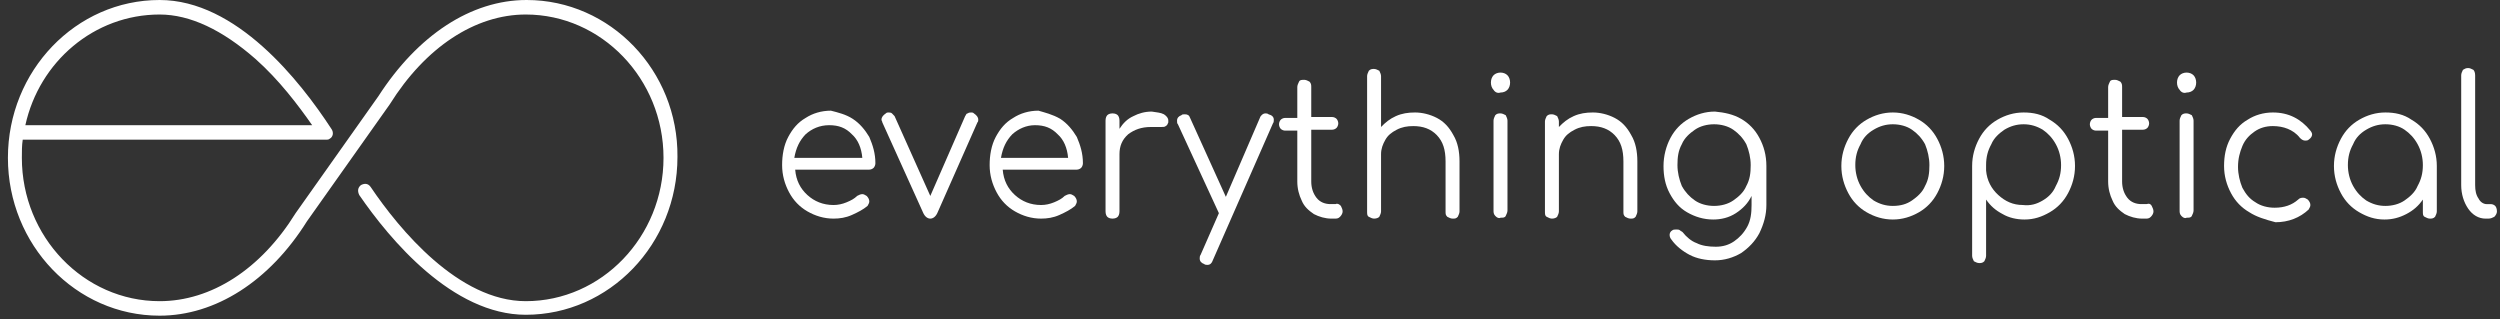 <svg width="227" height="29" viewBox="0 0 227 29" fill="none" xmlns="http://www.w3.org/2000/svg">
<rect x="0" y="0" width="227" height="29" fill="#333333" stroke="none"/>
<path d="M77.427 10.79C78.061 11.202 78.536 11.778 78.932 12.437C79.248 13.179 79.486 13.92 79.486 14.826C79.486 14.991 79.406 15.155 79.327 15.238C79.248 15.32 79.09 15.403 78.932 15.403H72.203C72.282 16.391 72.678 17.132 73.311 17.709C73.945 18.285 74.736 18.615 75.686 18.615C76.082 18.615 76.478 18.532 76.873 18.368C77.269 18.203 77.586 18.038 77.823 17.791C77.982 17.709 78.14 17.627 78.298 17.627C78.457 17.627 78.536 17.709 78.694 17.791C78.852 17.956 78.932 18.121 78.932 18.285C78.932 18.45 78.852 18.532 78.773 18.697C78.377 19.027 77.903 19.274 77.348 19.521C76.794 19.768 76.24 19.85 75.686 19.85C74.815 19.85 74.024 19.603 73.311 19.192C72.599 18.78 72.045 18.203 71.649 17.462C71.253 16.721 71.016 15.897 71.016 14.991C71.016 14.085 71.174 13.179 71.57 12.437C71.966 11.696 72.441 11.12 73.153 10.708C73.786 10.296 74.578 10.049 75.448 10.049C76.082 10.214 76.794 10.378 77.427 10.79ZM73.153 12.19C72.599 12.767 72.282 13.426 72.124 14.332H78.298C78.219 13.426 77.903 12.684 77.348 12.19C76.794 11.614 76.161 11.367 75.29 11.367C74.419 11.367 73.707 11.696 73.153 12.19Z" fill="white"/>
<path d="M88.826 10.872C88.826 10.954 88.826 11.037 88.747 11.119L85.105 19.355C84.947 19.685 84.71 19.85 84.472 19.85C84.234 19.85 83.997 19.685 83.839 19.355L80.118 11.119C80.118 11.037 80.039 10.954 80.039 10.872C80.039 10.625 80.197 10.46 80.435 10.295C80.514 10.213 80.593 10.213 80.672 10.213C80.751 10.213 80.91 10.213 80.989 10.295C81.068 10.378 81.147 10.46 81.227 10.542L84.472 17.791L87.638 10.542C87.718 10.46 87.718 10.295 87.876 10.295C87.955 10.213 88.113 10.213 88.192 10.213C88.272 10.213 88.351 10.213 88.43 10.295C88.667 10.46 88.826 10.625 88.826 10.872Z" fill="white"/>
<path d="M96.271 10.79C96.904 11.202 97.379 11.778 97.775 12.437C98.092 13.179 98.329 13.92 98.329 14.826C98.329 14.991 98.25 15.155 98.171 15.238C98.092 15.32 97.934 15.403 97.775 15.403H91.047C91.126 16.391 91.522 17.132 92.155 17.709C92.788 18.285 93.58 18.615 94.53 18.615C94.926 18.615 95.321 18.532 95.717 18.368C96.113 18.203 96.43 18.038 96.667 17.791C96.825 17.709 96.984 17.627 97.142 17.627C97.3 17.627 97.379 17.709 97.538 17.791C97.696 17.956 97.775 18.121 97.775 18.285C97.775 18.45 97.696 18.532 97.617 18.697C97.221 19.027 96.746 19.274 96.192 19.521C95.638 19.768 95.084 19.85 94.53 19.85C93.659 19.85 92.867 19.603 92.155 19.192C91.443 18.78 90.888 18.203 90.493 17.462C90.097 16.721 89.859 15.897 89.859 14.991C89.859 14.085 90.018 13.179 90.413 12.437C90.809 11.696 91.284 11.12 91.997 10.708C92.63 10.296 93.421 10.049 94.292 10.049C94.846 10.214 95.559 10.378 96.271 10.79ZM91.918 12.19C91.363 12.767 91.047 13.426 90.888 14.332H96.984C96.904 13.426 96.588 12.684 96.034 12.19C95.48 11.614 94.846 11.367 93.976 11.367C93.184 11.367 92.472 11.696 91.918 12.19Z" fill="white"/>
<path d="M105.687 10.378C105.924 10.543 106.082 10.707 106.082 10.954C106.082 11.037 106.082 11.037 106.082 11.119C106.003 11.284 106.003 11.366 105.845 11.449C105.766 11.531 105.607 11.531 105.449 11.531C105.37 11.531 105.212 11.531 104.895 11.531C104.816 11.531 104.657 11.531 104.499 11.531C103.628 11.531 102.995 11.778 102.441 12.19C101.887 12.684 101.649 13.261 101.649 14.002V19.191C101.649 19.438 101.57 19.603 101.491 19.685C101.412 19.768 101.254 19.85 101.016 19.85C100.779 19.85 100.62 19.768 100.541 19.685C100.462 19.603 100.383 19.438 100.383 19.191V10.954C100.383 10.707 100.462 10.543 100.541 10.46C100.62 10.378 100.779 10.296 101.016 10.296C101.254 10.296 101.412 10.378 101.491 10.46C101.57 10.543 101.649 10.707 101.649 10.954V11.696C101.966 11.202 102.362 10.79 102.916 10.543C103.391 10.296 103.945 10.131 104.578 10.131C105.053 10.213 105.37 10.213 105.687 10.378Z" fill="white"/>
<path d="M115.662 10.873C115.662 10.955 115.662 11.12 115.583 11.202L110.121 23.639C110.041 23.886 109.883 24.051 109.646 24.051C109.566 24.051 109.408 24.051 109.329 23.969C109.091 23.886 108.933 23.722 108.933 23.474C108.933 23.392 108.933 23.227 109.012 23.145L110.675 19.356L106.954 11.284C106.875 11.202 106.875 11.12 106.875 10.955C106.875 10.708 107.033 10.543 107.271 10.461C107.35 10.378 107.429 10.378 107.587 10.378C107.825 10.378 107.983 10.461 108.062 10.708L111.308 17.874L114.395 10.708C114.474 10.461 114.712 10.296 114.87 10.296C114.949 10.296 115.108 10.296 115.187 10.378C115.503 10.461 115.662 10.625 115.662 10.873Z" fill="white"/>
<path d="M121.753 18.697C121.832 18.862 121.911 19.026 121.911 19.191C121.911 19.356 121.832 19.521 121.674 19.685C121.516 19.85 121.357 19.85 121.199 19.85H120.882C120.328 19.85 119.774 19.685 119.299 19.438C118.824 19.109 118.428 18.779 118.191 18.203C117.953 17.709 117.795 17.132 117.795 16.473V11.861H116.687C116.529 11.861 116.37 11.778 116.291 11.696C116.212 11.614 116.133 11.449 116.133 11.284C116.133 11.119 116.212 10.954 116.291 10.872C116.37 10.79 116.529 10.707 116.687 10.707H117.795V7.907C117.795 7.742 117.874 7.578 117.953 7.413C118.033 7.248 118.191 7.248 118.428 7.248C118.587 7.248 118.745 7.33 118.903 7.413C119.062 7.578 119.062 7.742 119.062 7.907V10.625H120.961C121.12 10.625 121.278 10.707 121.357 10.79C121.436 10.872 121.516 11.037 121.516 11.202C121.516 11.366 121.436 11.531 121.357 11.614C121.278 11.696 121.12 11.778 120.961 11.778H119.062V16.473C119.062 17.05 119.22 17.544 119.537 17.956C119.853 18.367 120.328 18.532 120.803 18.532H121.278C121.436 18.45 121.595 18.532 121.753 18.697Z" fill="white"/>
<path d="M130.466 10.707C131.099 11.037 131.574 11.531 131.97 12.273C132.365 12.931 132.524 13.755 132.524 14.661V19.191C132.524 19.356 132.445 19.521 132.365 19.686C132.207 19.85 132.128 19.85 131.89 19.85C131.732 19.85 131.574 19.768 131.415 19.686C131.257 19.521 131.257 19.438 131.257 19.191V14.661C131.257 13.59 131.02 12.849 130.466 12.273C129.911 11.696 129.199 11.449 128.328 11.449C127.774 11.449 127.299 11.531 126.824 11.778C126.349 12.025 126.033 12.273 125.795 12.684C125.558 13.096 125.399 13.508 125.399 14.002V19.191C125.399 19.356 125.32 19.521 125.241 19.686C125.162 19.768 125.004 19.85 124.766 19.85C124.608 19.85 124.449 19.768 124.291 19.686C124.133 19.603 124.133 19.438 124.133 19.191V6.919C124.133 6.754 124.212 6.589 124.291 6.425C124.449 6.26 124.608 6.26 124.766 6.26C124.924 6.26 125.083 6.342 125.241 6.425C125.32 6.589 125.399 6.754 125.399 6.919V11.531C125.795 11.119 126.191 10.79 126.745 10.543C127.299 10.296 127.853 10.213 128.487 10.213C129.12 10.213 129.832 10.378 130.466 10.707Z" fill="white"/>
<path d="M135.612 8.155C135.454 7.99 135.375 7.743 135.375 7.496C135.375 7.249 135.454 7.002 135.612 6.837C135.771 6.672 136.008 6.59 136.246 6.59C136.483 6.59 136.721 6.672 136.879 6.837C137.037 7.002 137.117 7.249 137.117 7.496C137.117 7.743 137.037 7.99 136.879 8.155C136.721 8.32 136.483 8.402 136.246 8.402C136.008 8.484 135.771 8.402 135.612 8.155ZM135.771 19.604C135.612 19.439 135.612 19.274 135.612 19.11V10.955C135.612 10.79 135.692 10.626 135.771 10.461C135.929 10.296 136.087 10.296 136.246 10.296C136.404 10.296 136.562 10.379 136.721 10.461C136.8 10.626 136.879 10.79 136.879 10.955V19.11C136.879 19.274 136.8 19.439 136.721 19.604C136.642 19.768 136.483 19.768 136.246 19.768C136.087 19.851 135.929 19.768 135.771 19.604Z" fill="white"/>
<path d="M146.614 10.707C147.247 11.037 147.722 11.531 148.118 12.272C148.514 12.931 148.672 13.755 148.672 14.661V19.191C148.672 19.355 148.593 19.52 148.514 19.685C148.355 19.85 148.276 19.85 148.039 19.85C147.881 19.85 147.722 19.767 147.564 19.685C147.406 19.52 147.406 19.438 147.406 19.191V14.661C147.406 13.59 147.168 12.849 146.614 12.272C146.06 11.695 145.347 11.448 144.477 11.448C143.923 11.448 143.448 11.531 142.973 11.778C142.498 12.025 142.181 12.272 141.944 12.684C141.706 13.096 141.548 13.508 141.548 14.002V19.191C141.548 19.355 141.469 19.52 141.389 19.685C141.31 19.767 141.152 19.85 140.915 19.85C140.756 19.85 140.598 19.767 140.44 19.685C140.281 19.603 140.281 19.438 140.281 19.191V11.037C140.281 10.872 140.36 10.707 140.44 10.542C140.598 10.378 140.756 10.378 140.915 10.378C141.073 10.378 141.231 10.46 141.389 10.542C141.469 10.707 141.548 10.872 141.548 11.037V11.531C141.944 11.119 142.339 10.79 142.894 10.542C143.448 10.295 144.002 10.213 144.635 10.213C145.268 10.213 145.981 10.378 146.614 10.707Z" fill="white"/>
<path d="M158.092 10.79C158.805 11.202 159.359 11.778 159.754 12.52C160.15 13.261 160.388 14.084 160.388 15.073V18.615C160.388 19.521 160.15 20.344 159.754 21.168C159.359 21.909 158.805 22.486 158.092 22.98C157.38 23.392 156.588 23.639 155.717 23.639C154.847 23.639 154.055 23.474 153.422 23.145C152.788 22.815 152.155 22.321 151.759 21.744C151.68 21.662 151.601 21.497 151.601 21.333C151.601 21.168 151.68 21.003 151.838 20.921C151.918 20.838 152.076 20.838 152.234 20.838C152.313 20.838 152.472 20.838 152.551 20.921C152.63 21.003 152.709 21.003 152.788 21.086C153.105 21.497 153.58 21.909 154.055 22.074C154.53 22.321 155.163 22.403 155.796 22.403C156.43 22.403 156.984 22.239 157.459 21.909C157.934 21.58 158.33 21.168 158.646 20.591C158.963 20.015 159.042 19.356 159.042 18.615V17.791C158.725 18.45 158.25 18.944 157.617 19.356C156.984 19.768 156.271 19.932 155.559 19.932C154.688 19.932 153.897 19.685 153.184 19.273C152.472 18.862 151.997 18.285 151.601 17.544C151.205 16.802 151.047 15.979 151.047 15.073C151.047 14.167 151.284 13.261 151.68 12.52C152.076 11.778 152.63 11.202 153.343 10.79C154.055 10.378 154.847 10.131 155.717 10.131C156.588 10.213 157.38 10.378 158.092 10.79ZM157.38 18.203C157.855 17.873 158.33 17.461 158.567 16.885C158.884 16.308 158.963 15.732 158.963 14.991C158.963 14.332 158.805 13.673 158.567 13.096C158.25 12.52 157.855 12.108 157.38 11.778C156.905 11.449 156.271 11.284 155.638 11.284C155.005 11.284 154.372 11.449 153.897 11.778C153.422 12.108 152.947 12.52 152.709 13.096C152.393 13.673 152.313 14.249 152.313 14.991C152.313 15.649 152.472 16.308 152.709 16.885C153.026 17.461 153.422 17.873 153.897 18.203C154.372 18.532 155.005 18.697 155.638 18.697C156.271 18.697 156.905 18.532 157.38 18.203Z" fill="white"/>
<path d="M169.491 19.273C168.778 18.861 168.224 18.285 167.829 17.544C167.433 16.802 167.195 15.979 167.195 15.072C167.195 14.166 167.433 13.343 167.829 12.601C168.224 11.86 168.778 11.284 169.491 10.872C170.203 10.46 170.995 10.213 171.866 10.213C172.736 10.213 173.528 10.46 174.241 10.872C174.953 11.284 175.507 11.86 175.903 12.601C176.299 13.343 176.536 14.166 176.536 15.072C176.536 15.979 176.299 16.802 175.903 17.544C175.507 18.285 174.953 18.861 174.241 19.273C173.528 19.685 172.736 19.932 171.866 19.932C170.995 19.932 170.203 19.685 169.491 19.273ZM173.607 18.202C174.082 17.873 174.557 17.461 174.795 16.884C175.111 16.308 175.19 15.731 175.19 14.99C175.19 14.331 175.032 13.672 174.795 13.096C174.478 12.519 174.082 12.107 173.607 11.778C173.132 11.448 172.499 11.284 171.866 11.284C171.232 11.284 170.678 11.448 170.124 11.778C169.57 12.107 169.174 12.519 168.937 13.096C168.62 13.672 168.462 14.249 168.462 14.99C168.462 15.649 168.62 16.308 168.937 16.884C169.253 17.461 169.649 17.873 170.124 18.202C170.678 18.532 171.232 18.697 171.866 18.697C172.578 18.697 173.132 18.532 173.607 18.202Z" fill="white"/>
<path d="M186.116 10.872C186.828 11.284 187.382 11.86 187.778 12.601C188.174 13.343 188.411 14.166 188.411 15.072C188.411 15.979 188.174 16.802 187.778 17.544C187.382 18.285 186.828 18.861 186.116 19.273C185.403 19.685 184.691 19.932 183.82 19.932C183.107 19.932 182.395 19.767 181.841 19.438C181.208 19.108 180.733 18.697 180.337 18.12V23.227C180.337 23.392 180.258 23.556 180.179 23.721C180.02 23.886 179.862 23.886 179.704 23.886C179.545 23.886 179.387 23.803 179.229 23.721C179.149 23.556 179.07 23.392 179.07 23.227V19.355C179.07 19.355 179.07 19.273 179.07 19.191V15.072C179.07 14.166 179.308 13.343 179.704 12.601C180.099 11.86 180.654 11.284 181.366 10.872C182.078 10.46 182.87 10.213 183.741 10.213C184.611 10.213 185.403 10.378 186.116 10.872ZM185.482 18.202C186.036 17.873 186.432 17.461 186.67 16.884C186.986 16.308 187.145 15.731 187.145 14.99C187.145 14.331 186.986 13.672 186.67 13.096C186.353 12.519 185.957 12.107 185.482 11.778C184.928 11.448 184.374 11.284 183.741 11.284C183.107 11.284 182.553 11.448 181.999 11.778C181.524 12.107 181.049 12.519 180.812 13.096C180.495 13.672 180.337 14.249 180.337 14.99C180.337 15.155 180.337 15.32 180.337 15.402V15.484C180.416 16.39 180.812 17.132 181.445 17.708C182.078 18.285 182.791 18.614 183.662 18.614C184.374 18.697 184.928 18.532 185.482 18.202Z" fill="white"/>
<path d="M195.378 18.697C195.457 18.862 195.536 19.026 195.536 19.191C195.536 19.356 195.457 19.521 195.299 19.685C195.141 19.85 194.982 19.85 194.824 19.85H194.507C193.953 19.85 193.399 19.685 192.924 19.438C192.449 19.109 192.053 18.779 191.816 18.203C191.578 17.709 191.42 17.132 191.42 16.473V11.861H190.312C190.154 11.861 189.995 11.778 189.916 11.696C189.837 11.614 189.758 11.449 189.758 11.284C189.758 11.119 189.837 10.954 189.916 10.872C189.995 10.79 190.154 10.707 190.312 10.707H191.42V7.907C191.42 7.742 191.499 7.578 191.578 7.413C191.658 7.248 191.816 7.248 192.053 7.248C192.212 7.248 192.37 7.33 192.528 7.413C192.687 7.578 192.687 7.742 192.687 7.907V10.625H194.587C194.745 10.625 194.903 10.707 194.982 10.79C195.061 10.872 195.141 11.037 195.141 11.202C195.141 11.366 195.061 11.531 194.982 11.614C194.903 11.696 194.745 11.778 194.587 11.778H192.687V16.473C192.687 17.05 192.845 17.544 193.162 17.956C193.478 18.367 193.953 18.532 194.428 18.532H194.903C195.141 18.45 195.299 18.532 195.378 18.697Z" fill="white"/>
<path d="M197.909 8.155C197.751 7.99 197.672 7.743 197.672 7.496C197.672 7.249 197.751 7.002 197.909 6.837C198.068 6.672 198.305 6.59 198.543 6.59C198.78 6.59 199.018 6.672 199.176 6.837C199.334 7.002 199.413 7.249 199.413 7.496C199.413 7.743 199.334 7.99 199.176 8.155C199.018 8.32 198.78 8.402 198.543 8.402C198.305 8.484 198.068 8.402 197.909 8.155ZM198.068 19.604C197.909 19.439 197.909 19.274 197.909 19.11V10.955C197.909 10.79 197.989 10.626 198.068 10.461C198.226 10.296 198.384 10.296 198.543 10.296C198.701 10.296 198.859 10.379 199.018 10.461C199.097 10.626 199.176 10.79 199.176 10.955V19.11C199.176 19.274 199.097 19.439 199.018 19.604C198.938 19.768 198.78 19.768 198.543 19.768C198.384 19.851 198.226 19.768 198.068 19.604Z" fill="white"/>
<path d="M204.241 19.273C203.529 18.861 202.974 18.285 202.579 17.544C202.183 16.802 201.945 15.979 201.945 15.072C201.945 14.166 202.104 13.343 202.499 12.601C202.895 11.86 203.37 11.284 204.083 10.872C204.716 10.46 205.507 10.213 206.378 10.213C207.803 10.213 208.911 10.79 209.782 11.86C209.861 11.943 209.94 12.107 209.94 12.19C209.94 12.354 209.861 12.519 209.624 12.684C209.545 12.766 209.386 12.766 209.307 12.766C209.149 12.766 208.991 12.684 208.832 12.519C208.516 12.107 208.12 11.86 207.724 11.695C207.328 11.531 206.853 11.448 206.378 11.448C205.745 11.448 205.191 11.613 204.716 11.943C204.241 12.272 203.845 12.684 203.608 13.26C203.37 13.837 203.212 14.414 203.212 15.155C203.212 15.814 203.37 16.473 203.608 17.049C203.924 17.626 204.241 18.038 204.795 18.367C205.27 18.697 205.903 18.861 206.537 18.861C207.407 18.861 208.12 18.614 208.674 18.12C208.832 17.955 208.991 17.955 209.149 17.955C209.307 17.955 209.386 18.038 209.545 18.12C209.703 18.285 209.782 18.45 209.782 18.614C209.782 18.779 209.703 18.861 209.624 19.026C208.832 19.767 207.803 20.179 206.616 20.179C205.666 19.932 204.874 19.685 204.241 19.273Z" fill="white"/>
<path d="M218.967 10.872C219.68 11.284 220.234 11.86 220.629 12.601C221.025 13.343 221.263 14.166 221.263 15.072V19.191C221.263 19.355 221.184 19.52 221.104 19.685C220.946 19.85 220.788 19.85 220.629 19.85C220.471 19.85 220.313 19.767 220.154 19.685C219.996 19.603 219.996 19.438 219.996 19.191V18.12C219.6 18.697 219.125 19.108 218.492 19.438C217.859 19.767 217.226 19.932 216.513 19.932C215.642 19.932 214.93 19.685 214.218 19.273C213.505 18.861 212.951 18.285 212.555 17.544C212.159 16.802 211.922 15.979 211.922 15.072C211.922 14.166 212.159 13.343 212.555 12.601C212.951 11.86 213.505 11.284 214.218 10.872C214.93 10.46 215.722 10.213 216.592 10.213C217.463 10.213 218.255 10.378 218.967 10.872ZM218.334 18.202C218.809 17.873 219.284 17.461 219.521 16.884C219.838 16.308 219.996 15.731 219.996 14.99C219.996 14.331 219.838 13.672 219.521 13.096C219.205 12.519 218.809 12.107 218.334 11.778C217.859 11.448 217.226 11.284 216.592 11.284C215.959 11.284 215.405 11.448 214.851 11.778C214.297 12.107 213.901 12.519 213.663 13.096C213.347 13.672 213.188 14.249 213.188 14.99C213.188 15.649 213.347 16.308 213.663 16.884C213.98 17.461 214.376 17.873 214.851 18.202C215.405 18.532 215.959 18.697 216.592 18.697C217.226 18.697 217.859 18.532 218.334 18.202Z" fill="white"/>
<path d="M224.11 18.945C223.714 18.368 223.477 17.627 223.477 16.803V6.837C223.477 6.672 223.556 6.507 223.635 6.342C223.793 6.26 223.872 6.178 224.11 6.178C224.268 6.178 224.426 6.26 224.585 6.342C224.664 6.425 224.743 6.59 224.743 6.837V16.803C224.743 17.297 224.822 17.709 225.06 18.038C225.218 18.368 225.535 18.533 225.772 18.533H226.168C226.326 18.533 226.485 18.615 226.564 18.697C226.643 18.78 226.722 18.945 226.722 19.192C226.722 19.356 226.643 19.521 226.485 19.686C226.326 19.768 226.168 19.851 225.93 19.851H225.693C225.06 19.851 224.506 19.521 224.11 18.945Z" fill="white"/>
<path d="M47.819 0C42.752 0 37.924 3.212 34.361 8.731L26.841 19.356C23.675 24.463 19.163 27.346 14.492 27.346C7.606 27.346 1.985 21.498 1.985 14.332C1.985 13.755 1.985 13.179 2.064 12.684H29.612C29.691 12.684 29.849 12.684 29.929 12.602C30.245 12.437 30.324 12.025 30.087 11.696C27.237 7.331 21.459 0 14.492 0C6.893 0 0.719 6.425 0.719 14.332C0.719 22.239 6.893 28.663 14.492 28.663C19.559 28.663 24.467 25.534 27.87 20.097L35.391 9.472C38.636 4.283 43.148 1.318 47.739 1.318C54.626 1.318 60.247 7.166 60.247 14.332C60.247 21.498 54.626 27.346 47.739 27.346C41.644 27.346 36.261 20.839 33.649 16.967C33.412 16.638 33.095 16.638 32.778 16.803C32.462 17.05 32.462 17.379 32.62 17.709C35.391 21.745 41.09 28.581 47.739 28.581C55.339 28.581 61.513 22.157 61.513 14.249C61.592 6.425 55.418 0 47.819 0ZM14.492 1.318C17.263 1.318 20.192 2.718 23.2 5.354C25.337 7.248 27.079 9.554 28.345 11.367H2.302C3.568 5.601 8.556 1.318 14.492 1.318Z" fill="white"/>
</svg>
